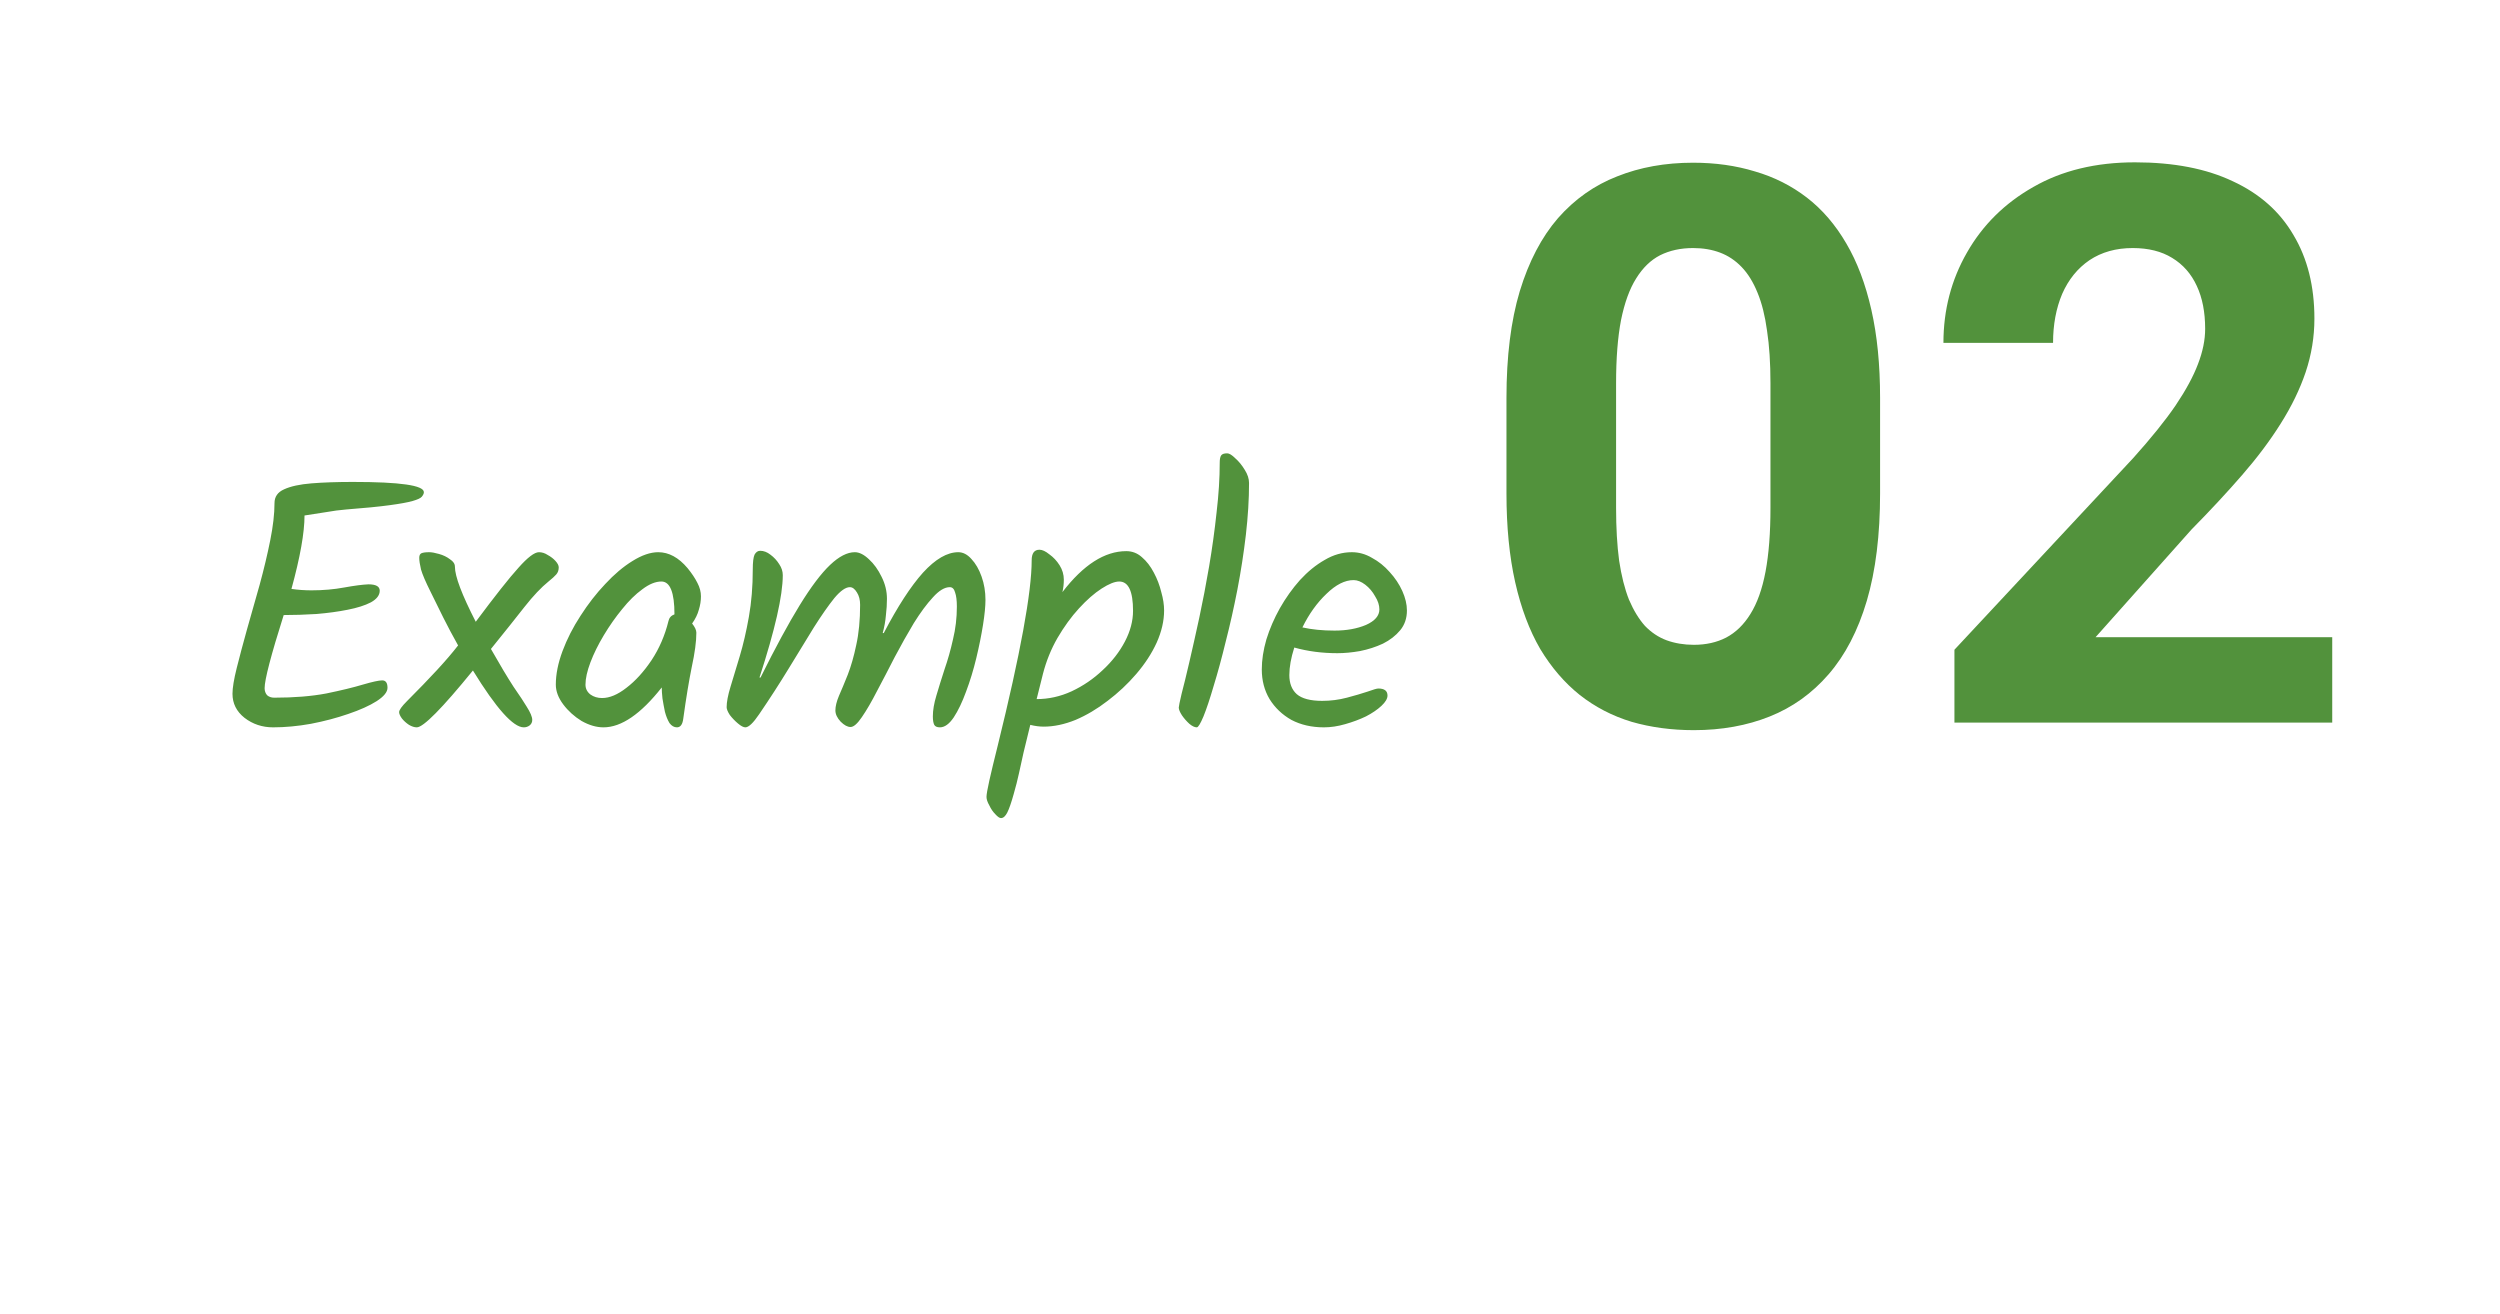 <svg width="177" height="93" viewBox="0 0 177 93" fill="none" xmlns="http://www.w3.org/2000/svg">
<path d="M133.11 28.17V34.938C133.11 37.874 132.797 40.407 132.17 42.538C131.544 44.65 130.64 46.387 129.458 47.748C128.294 49.09 126.907 50.084 125.295 50.728C123.684 51.373 121.894 51.695 119.924 51.695C118.349 51.695 116.881 51.498 115.52 51.105C114.159 50.693 112.933 50.057 111.841 49.198C110.767 48.338 109.836 47.255 109.048 45.948C108.278 44.623 107.687 43.048 107.275 41.222C106.864 39.395 106.658 37.301 106.658 34.938V28.17C106.658 25.234 106.971 22.718 107.598 20.623C108.242 18.511 109.146 16.783 110.31 15.44C111.492 14.098 112.888 13.113 114.5 12.486C116.111 11.842 117.901 11.52 119.871 11.52C121.446 11.52 122.905 11.725 124.248 12.137C125.609 12.531 126.835 13.149 127.927 13.99C129.019 14.832 129.95 15.915 130.72 17.24C131.49 18.547 132.081 20.113 132.493 21.939C132.904 23.748 133.11 25.825 133.11 28.17ZM125.349 35.958V27.123C125.349 25.708 125.269 24.473 125.107 23.416C124.964 22.36 124.74 21.465 124.436 20.731C124.132 19.979 123.756 19.37 123.308 18.905C122.861 18.439 122.35 18.099 121.777 17.884C121.204 17.669 120.569 17.562 119.871 17.562C118.993 17.562 118.215 17.732 117.534 18.072C116.872 18.412 116.308 18.959 115.842 19.71C115.377 20.445 115.019 21.429 114.768 22.665C114.535 23.882 114.419 25.368 114.419 27.123V35.958C114.419 37.372 114.491 38.617 114.634 39.691C114.795 40.765 115.028 41.687 115.332 42.457C115.654 43.209 116.03 43.827 116.46 44.31C116.908 44.776 117.418 45.116 117.991 45.331C118.582 45.545 119.226 45.653 119.924 45.653C120.784 45.653 121.545 45.483 122.207 45.143C122.887 44.785 123.46 44.23 123.926 43.477C124.409 42.708 124.767 41.705 125 40.47C125.233 39.234 125.349 37.73 125.349 35.958ZM165.122 45.116V51.158H138.374V46.002L151.023 32.44C152.294 31.026 153.297 29.781 154.031 28.707C154.765 27.615 155.293 26.639 155.615 25.78C155.955 24.902 156.125 24.07 156.125 23.282C156.125 22.101 155.929 21.089 155.535 20.248C155.141 19.388 154.559 18.726 153.789 18.26C153.037 17.795 152.106 17.562 150.996 17.562C149.814 17.562 148.794 17.849 147.935 18.421C147.093 18.994 146.449 19.791 146.001 20.811C145.571 21.832 145.356 22.987 145.356 24.276H137.595C137.595 21.948 138.15 19.818 139.26 17.884C140.37 15.933 141.937 14.384 143.96 13.238C145.983 12.075 148.382 11.493 151.157 11.493C153.896 11.493 156.206 11.94 158.086 12.835C159.984 13.713 161.416 14.984 162.383 16.649C163.368 18.296 163.86 20.265 163.86 22.557C163.86 23.846 163.654 25.108 163.242 26.344C162.83 27.561 162.24 28.779 161.47 29.996C160.718 31.196 159.805 32.413 158.73 33.648C157.656 34.884 156.466 36.164 155.159 37.489L148.364 45.116H165.122Z" fill="#52923C"/>
<path d="M19.335 51.496C18.569 51.496 17.894 51.271 17.31 50.821C16.744 50.371 16.46 49.804 16.46 49.121C16.46 48.704 16.56 48.096 16.76 47.296C16.96 46.496 17.202 45.588 17.485 44.571C17.785 43.538 18.085 42.479 18.385 41.396C18.685 40.296 18.935 39.246 19.135 38.246C19.335 37.246 19.435 36.371 19.435 35.621C19.435 35.171 19.66 34.846 20.11 34.646C20.577 34.429 21.227 34.288 22.06 34.221C22.894 34.154 23.869 34.121 24.985 34.121C28.335 34.121 30.01 34.363 30.01 34.846C30.01 34.946 29.96 35.054 29.86 35.171C29.777 35.271 29.56 35.371 29.21 35.471C28.86 35.571 28.31 35.671 27.56 35.771C26.827 35.871 25.81 35.971 24.51 36.071C24.077 36.104 23.577 36.171 23.01 36.271C22.444 36.354 21.96 36.429 21.56 36.496C21.56 37.713 21.252 39.446 20.635 41.696C20.869 41.729 21.102 41.754 21.335 41.771C21.585 41.788 21.827 41.796 22.06 41.796C22.877 41.796 23.644 41.729 24.36 41.596C25.094 41.463 25.669 41.388 26.085 41.371C26.619 41.371 26.885 41.521 26.885 41.821C26.885 42.138 26.677 42.413 26.26 42.646C25.844 42.863 25.294 43.038 24.61 43.171C23.944 43.304 23.21 43.404 22.41 43.471C21.61 43.521 20.835 43.546 20.085 43.546C19.185 46.396 18.735 48.121 18.735 48.721C18.735 48.921 18.794 49.088 18.91 49.221C19.044 49.338 19.21 49.396 19.41 49.396C20.827 49.396 22.06 49.296 23.11 49.096C24.16 48.879 25.019 48.671 25.685 48.471C26.369 48.271 26.827 48.171 27.06 48.171C27.31 48.171 27.435 48.346 27.435 48.696C27.435 48.996 27.177 49.313 26.66 49.646C26.16 49.963 25.494 50.263 24.66 50.546C23.844 50.829 22.96 51.063 22.01 51.246C21.077 51.413 20.185 51.496 19.335 51.496ZM29.508 51.496C29.342 51.496 29.158 51.438 28.958 51.321C28.758 51.188 28.592 51.038 28.458 50.871C28.325 50.688 28.258 50.538 28.258 50.421C28.258 50.271 28.442 50.013 28.808 49.646C29.625 48.829 30.333 48.096 30.933 47.446C31.533 46.796 32.033 46.213 32.433 45.696C32.05 45.013 31.7 44.354 31.383 43.721C31.067 43.088 30.767 42.479 30.483 41.896C30.133 41.196 29.908 40.671 29.808 40.321C29.725 39.971 29.683 39.696 29.683 39.496C29.683 39.329 29.733 39.221 29.833 39.171C29.95 39.121 30.133 39.096 30.383 39.096C30.567 39.096 30.8 39.138 31.083 39.221C31.383 39.304 31.642 39.429 31.858 39.596C32.092 39.746 32.208 39.921 32.208 40.121C32.208 40.804 32.7 42.104 33.683 44.021C34.367 43.104 34.958 42.329 35.458 41.696C35.958 41.063 36.375 40.563 36.708 40.196C37.358 39.463 37.842 39.096 38.158 39.096C38.375 39.096 38.583 39.163 38.783 39.296C39 39.413 39.183 39.554 39.333 39.721C39.483 39.888 39.558 40.038 39.558 40.171C39.558 40.371 39.5 40.538 39.383 40.671C39.267 40.804 39.083 40.971 38.833 41.171C38.317 41.588 37.75 42.188 37.133 42.971C36.533 43.738 35.742 44.729 34.758 45.946C35.392 47.063 35.925 47.954 36.358 48.621C36.808 49.271 37.117 49.738 37.283 50.021C37.55 50.438 37.683 50.754 37.683 50.971C37.683 51.138 37.617 51.271 37.483 51.371C37.367 51.454 37.233 51.496 37.083 51.496C36.333 51.496 35.133 50.154 33.483 47.471C31.3 50.154 29.975 51.496 29.508 51.496ZM42.727 51.496C42.227 51.496 41.711 51.346 41.177 51.046C40.661 50.729 40.227 50.338 39.877 49.871C39.527 49.404 39.352 48.938 39.352 48.471C39.352 47.738 39.511 46.946 39.827 46.096C40.144 45.246 40.569 44.413 41.102 43.596C41.636 42.763 42.219 42.013 42.852 41.346C43.486 40.663 44.127 40.121 44.777 39.721C45.444 39.304 46.052 39.096 46.602 39.096C47.352 39.096 48.044 39.471 48.677 40.221C48.977 40.588 49.211 40.938 49.377 41.271C49.544 41.588 49.627 41.904 49.627 42.221C49.627 42.538 49.577 42.854 49.477 43.171C49.394 43.488 49.236 43.813 49.002 44.146C49.202 44.396 49.302 44.613 49.302 44.796C49.302 45.413 49.194 46.221 48.977 47.221C48.777 48.204 48.577 49.421 48.377 50.871C48.327 51.288 48.177 51.496 47.927 51.496C47.727 51.496 47.552 51.396 47.402 51.196C47.269 50.979 47.161 50.713 47.077 50.396C47.011 50.079 46.952 49.763 46.902 49.446C46.869 49.129 46.852 48.871 46.852 48.671C45.369 50.554 43.994 51.496 42.727 51.496ZM42.627 49.421C43.161 49.421 43.736 49.179 44.352 48.696C44.986 48.213 45.577 47.563 46.127 46.746C46.677 45.913 47.077 44.988 47.327 43.971C47.377 43.738 47.519 43.579 47.752 43.496C47.752 41.946 47.444 41.171 46.827 41.171C46.411 41.171 45.961 41.354 45.477 41.721C44.994 42.071 44.519 42.538 44.052 43.121C43.586 43.688 43.152 44.304 42.752 44.971C42.352 45.638 42.036 46.279 41.802 46.896C41.569 47.513 41.452 48.038 41.452 48.471C41.452 48.754 41.569 48.988 41.802 49.171C42.036 49.338 42.311 49.421 42.627 49.421ZM52.771 51.496C52.638 51.496 52.463 51.404 52.246 51.221C52.029 51.038 51.838 50.838 51.671 50.621C51.521 50.388 51.446 50.204 51.446 50.071C51.446 49.704 51.538 49.221 51.721 48.621C51.904 48.004 52.121 47.288 52.371 46.471C52.621 45.638 52.838 44.704 53.021 43.671C53.204 42.638 53.296 41.521 53.296 40.321C53.296 39.804 53.338 39.454 53.421 39.271C53.521 39.088 53.654 38.996 53.821 38.996C54.071 38.996 54.313 39.088 54.546 39.271C54.796 39.454 55.004 39.679 55.171 39.946C55.338 40.196 55.421 40.454 55.421 40.721C55.421 42.171 54.871 44.588 53.771 47.971H53.846C54.896 45.854 55.821 44.146 56.621 42.846C57.421 41.546 58.138 40.596 58.771 39.996C59.404 39.396 59.988 39.096 60.521 39.096C60.838 39.096 61.171 39.263 61.521 39.596C61.871 39.913 62.171 40.329 62.421 40.846C62.671 41.346 62.796 41.863 62.796 42.396C62.796 42.763 62.771 43.154 62.721 43.571C62.688 43.971 62.613 44.388 62.496 44.821H62.571C63.554 42.938 64.479 41.513 65.346 40.546C66.229 39.579 67.063 39.096 67.846 39.096C68.179 39.096 68.488 39.254 68.771 39.571C69.071 39.888 69.313 40.304 69.496 40.821C69.679 41.338 69.771 41.888 69.771 42.471C69.771 42.921 69.713 43.513 69.596 44.246C69.479 44.979 69.321 45.763 69.121 46.596C68.921 47.429 68.679 48.221 68.396 48.971C68.129 49.704 67.838 50.313 67.521 50.796C67.204 51.263 66.879 51.496 66.546 51.496C66.346 51.496 66.213 51.438 66.146 51.321C66.079 51.188 66.046 50.988 66.046 50.721C66.046 50.288 66.129 49.796 66.296 49.246C66.463 48.679 66.654 48.063 66.871 47.396C67.104 46.729 67.304 46.021 67.471 45.271C67.654 44.521 67.746 43.746 67.746 42.946C67.746 42.513 67.704 42.179 67.621 41.946C67.554 41.696 67.429 41.571 67.246 41.571C66.879 41.571 66.479 41.813 66.046 42.296C65.613 42.763 65.163 43.371 64.696 44.121C64.246 44.871 63.796 45.671 63.346 46.521C62.913 47.371 62.496 48.171 62.096 48.921C61.713 49.671 61.354 50.288 61.021 50.771C60.704 51.238 60.438 51.471 60.221 51.471C60.004 51.471 59.771 51.346 59.521 51.096C59.271 50.829 59.146 50.563 59.146 50.296C59.146 50.013 59.229 49.671 59.396 49.271C59.579 48.854 59.788 48.354 60.021 47.771C60.254 47.171 60.454 46.471 60.621 45.671C60.804 44.854 60.896 43.904 60.896 42.821C60.896 42.471 60.821 42.179 60.671 41.946C60.521 41.696 60.354 41.571 60.171 41.571C59.871 41.571 59.504 41.829 59.071 42.346C58.654 42.863 58.171 43.554 57.621 44.421C57.088 45.288 56.496 46.254 55.846 47.321C55.196 48.388 54.496 49.471 53.746 50.571C53.329 51.188 53.004 51.496 52.771 51.496ZM70.868 57.921C70.769 57.921 70.635 57.829 70.469 57.646C70.302 57.479 70.16 57.271 70.043 57.021C69.91 56.788 69.844 56.588 69.844 56.421C69.844 56.254 69.91 55.871 70.043 55.271C70.177 54.671 70.377 53.838 70.644 52.771C72.243 46.288 73.043 41.921 73.043 39.671C73.043 39.171 73.227 38.921 73.594 38.921C73.793 38.921 74.027 39.029 74.293 39.246C74.577 39.446 74.819 39.704 75.019 40.021C75.219 40.338 75.319 40.679 75.319 41.046C75.319 41.346 75.285 41.638 75.219 41.921C76.702 39.988 78.21 39.021 79.743 39.021C80.16 39.021 80.527 39.163 80.844 39.446C81.177 39.729 81.46 40.096 81.694 40.546C81.927 40.979 82.102 41.438 82.219 41.921C82.352 42.388 82.418 42.821 82.418 43.221C82.418 43.954 82.243 44.713 81.894 45.496C81.543 46.263 81.06 47.004 80.444 47.721C79.844 48.421 79.168 49.054 78.418 49.621C77.685 50.188 76.927 50.638 76.144 50.971C75.36 51.288 74.61 51.446 73.894 51.446C73.594 51.446 73.277 51.404 72.944 51.321C72.76 52.088 72.602 52.738 72.469 53.271C72.352 53.804 72.243 54.296 72.144 54.746C72.043 55.213 71.918 55.704 71.769 56.221C71.602 56.821 71.452 57.254 71.319 57.521C71.185 57.788 71.035 57.921 70.868 57.921ZM73.394 49.496C74.243 49.496 75.069 49.313 75.868 48.946C76.685 48.563 77.418 48.063 78.069 47.446C78.735 46.829 79.26 46.154 79.644 45.421C80.027 44.688 80.219 43.963 80.219 43.246C80.219 41.863 79.894 41.171 79.243 41.171C78.927 41.171 78.51 41.338 77.993 41.671C77.477 42.004 76.944 42.471 76.394 43.071C75.844 43.671 75.335 44.371 74.868 45.171C74.418 45.954 74.077 46.796 73.844 47.696L73.394 49.496ZM84.732 51.496C84.582 51.496 84.407 51.413 84.207 51.246C84.007 51.063 83.832 50.863 83.682 50.646C83.532 50.413 83.457 50.229 83.457 50.096C83.457 50.013 83.524 49.688 83.657 49.121C83.807 48.554 83.99 47.804 84.207 46.871C84.424 45.938 84.657 44.896 84.907 43.746C85.157 42.579 85.39 41.363 85.607 40.096C85.824 38.813 85.999 37.546 86.132 36.296C86.282 35.029 86.357 33.846 86.357 32.746C86.357 32.513 86.39 32.346 86.457 32.246C86.524 32.146 86.665 32.096 86.882 32.096C87.032 32.096 87.224 32.213 87.457 32.446C87.707 32.663 87.932 32.938 88.132 33.271C88.332 33.588 88.432 33.896 88.432 34.196C88.432 35.346 88.357 36.571 88.207 37.871C88.057 39.154 87.857 40.446 87.607 41.746C87.357 43.029 87.082 44.254 86.782 45.421C86.499 46.588 86.215 47.629 85.932 48.546C85.665 49.463 85.424 50.188 85.207 50.721C84.99 51.238 84.832 51.496 84.732 51.496ZM93.735 51.496C92.868 51.496 92.102 51.321 91.435 50.971C90.785 50.604 90.268 50.113 89.885 49.496C89.518 48.879 89.335 48.179 89.335 47.396C89.335 46.729 89.443 46.021 89.66 45.271C89.893 44.521 90.21 43.788 90.61 43.071C91.026 42.338 91.501 41.671 92.035 41.071C92.585 40.471 93.168 39.996 93.785 39.646C94.401 39.279 95.043 39.096 95.71 39.096C96.21 39.096 96.685 39.229 97.135 39.496C97.602 39.746 98.018 40.079 98.385 40.496C98.768 40.913 99.068 41.363 99.285 41.846C99.501 42.329 99.61 42.788 99.61 43.221C99.61 43.771 99.451 44.238 99.135 44.621C98.818 45.004 98.41 45.321 97.91 45.571C97.41 45.804 96.868 45.979 96.285 46.096C95.718 46.196 95.185 46.246 94.685 46.246C93.602 46.246 92.585 46.113 91.635 45.846C91.401 46.579 91.285 47.229 91.285 47.796C91.285 48.379 91.46 48.829 91.81 49.146C92.177 49.463 92.776 49.621 93.61 49.621C94.21 49.621 94.793 49.546 95.36 49.396C95.927 49.246 96.41 49.104 96.81 48.971C97.227 48.821 97.485 48.746 97.585 48.746C98.018 48.746 98.235 48.913 98.235 49.246C98.235 49.463 98.093 49.704 97.81 49.971C97.526 50.238 97.16 50.488 96.71 50.721C96.26 50.938 95.768 51.121 95.235 51.271C94.718 51.421 94.218 51.496 93.735 51.496ZM94.485 44.646C95.335 44.646 96.076 44.513 96.71 44.246C97.343 43.963 97.66 43.596 97.66 43.146C97.66 42.846 97.56 42.538 97.36 42.221C97.177 41.888 96.943 41.613 96.66 41.396C96.376 41.179 96.102 41.071 95.835 41.071C95.218 41.071 94.576 41.396 93.91 42.046C93.243 42.679 92.677 43.471 92.21 44.421C92.876 44.571 93.635 44.646 94.485 44.646Z" fill="#52923C"/>
</svg>
